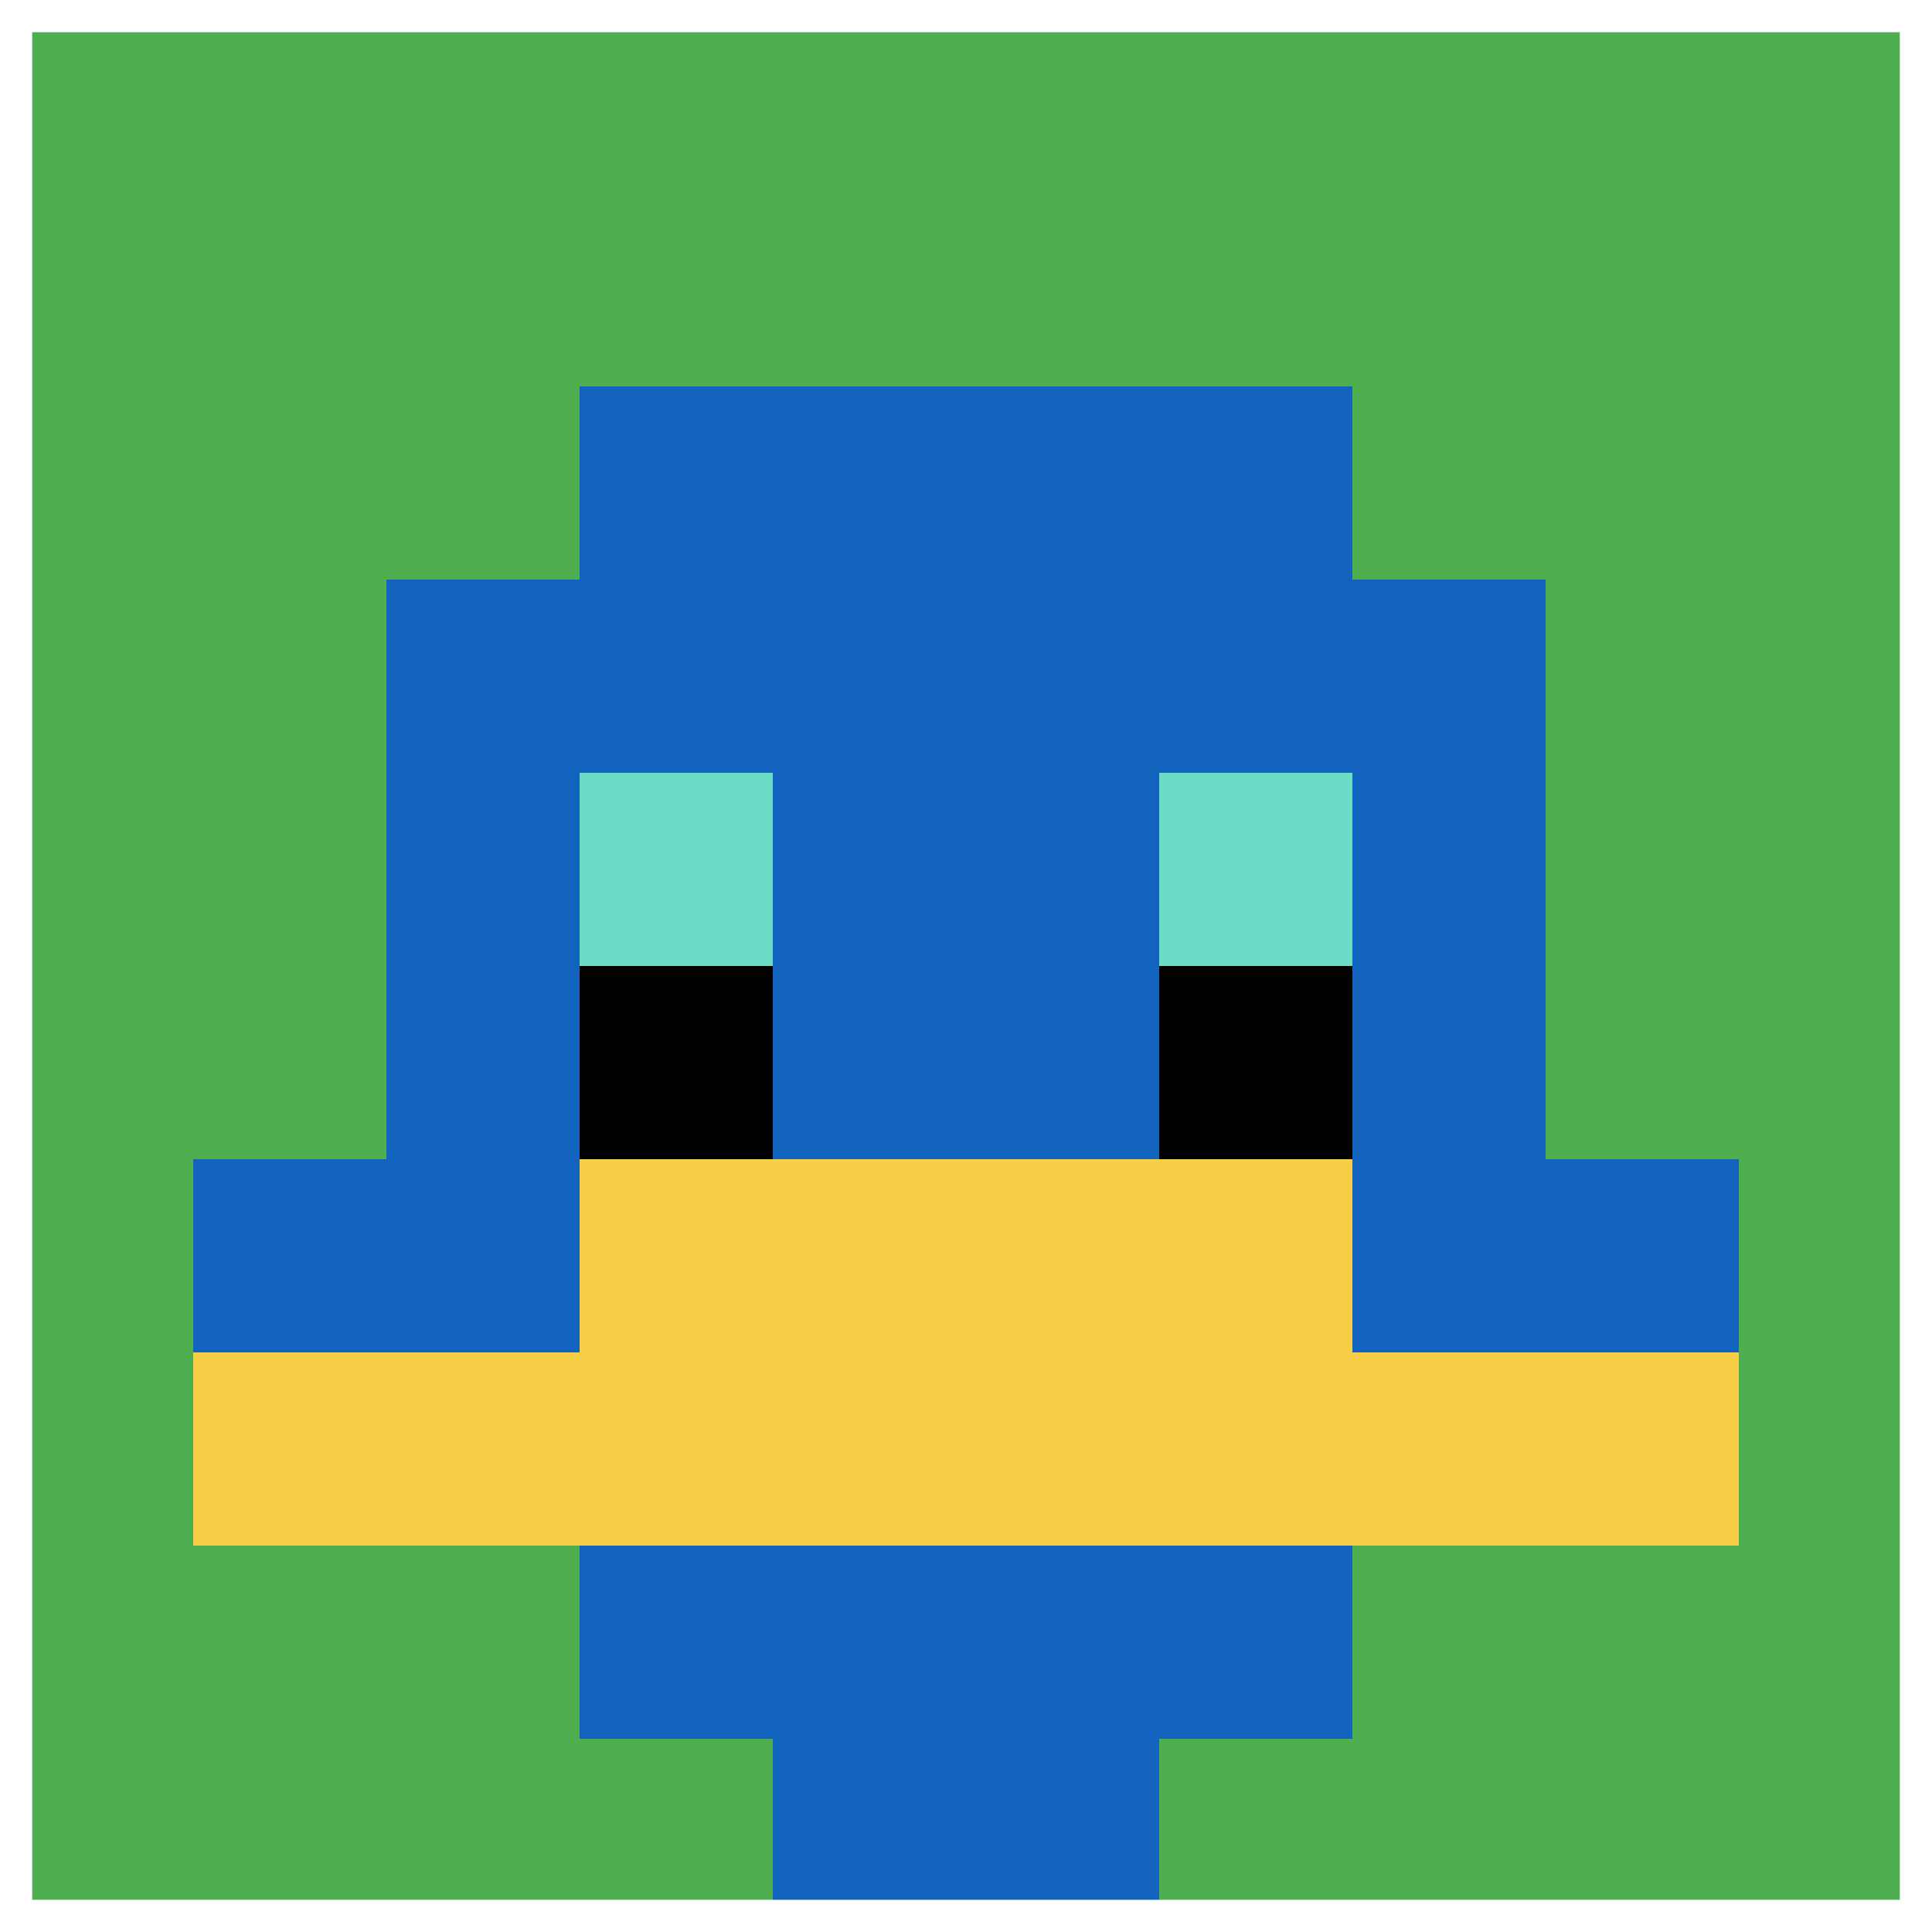 <svg xmlns="http://www.w3.org/2000/svg" version="1.1" width="808" height="808"><title>'goose-pfp-369214' by Dmitri Cherniak</title><desc>seed=369214
backgroundColor=#9a5454
padding=10
innerPadding=0
timeout=10
dimension=1
border=true
Save=function(){return n.handleSave()}
frame=370

Rendered at Wed Oct 04 2023 09:45:57 GMT+0800 (中国标准时间)
Generated in &lt;1ms
</desc><defs></defs><rect width="100%" height="100%" fill="#9a5454"></rect><g><g id="0-0"><rect x="0" y="0" height="808" width="808" fill="#4FAE4F"></rect><g><rect id="0-0-3-2-4-7" x="242.4" y="161.6" width="323.2" height="565.6" fill="#1263BD"></rect><rect id="0-0-2-3-6-5" x="161.6" y="242.4" width="484.8" height="404" fill="#1263BD"></rect><rect id="0-0-4-8-2-2" x="323.2" y="646.4" width="161.6" height="161.6" fill="#1263BD"></rect><rect id="0-0-1-6-8-1" x="80.8" y="484.8" width="646.4" height="80.8" fill="#1263BD"></rect><rect id="0-0-1-7-8-1" x="80.8" y="565.6" width="646.4" height="80.8" fill="#F7CF46"></rect><rect id="0-0-3-6-4-2" x="242.4" y="484.8" width="323.2" height="161.6" fill="#F7CF46"></rect><rect id="0-0-3-4-1-1" x="242.4" y="323.2" width="80.8" height="80.8" fill="#6BDCC5"></rect><rect id="0-0-6-4-1-1" x="484.8" y="323.2" width="80.8" height="80.8" fill="#6BDCC5"></rect><rect id="0-0-3-5-1-1" x="242.4" y="404" width="80.8" height="80.8" fill="#000000"></rect><rect id="0-0-6-5-1-1" x="484.8" y="404" width="80.8" height="80.8" fill="#000000"></rect></g><rect x="0" y="0" stroke="white" stroke-width="26.933" height="808" width="808" fill="none"></rect></g></g></svg>
